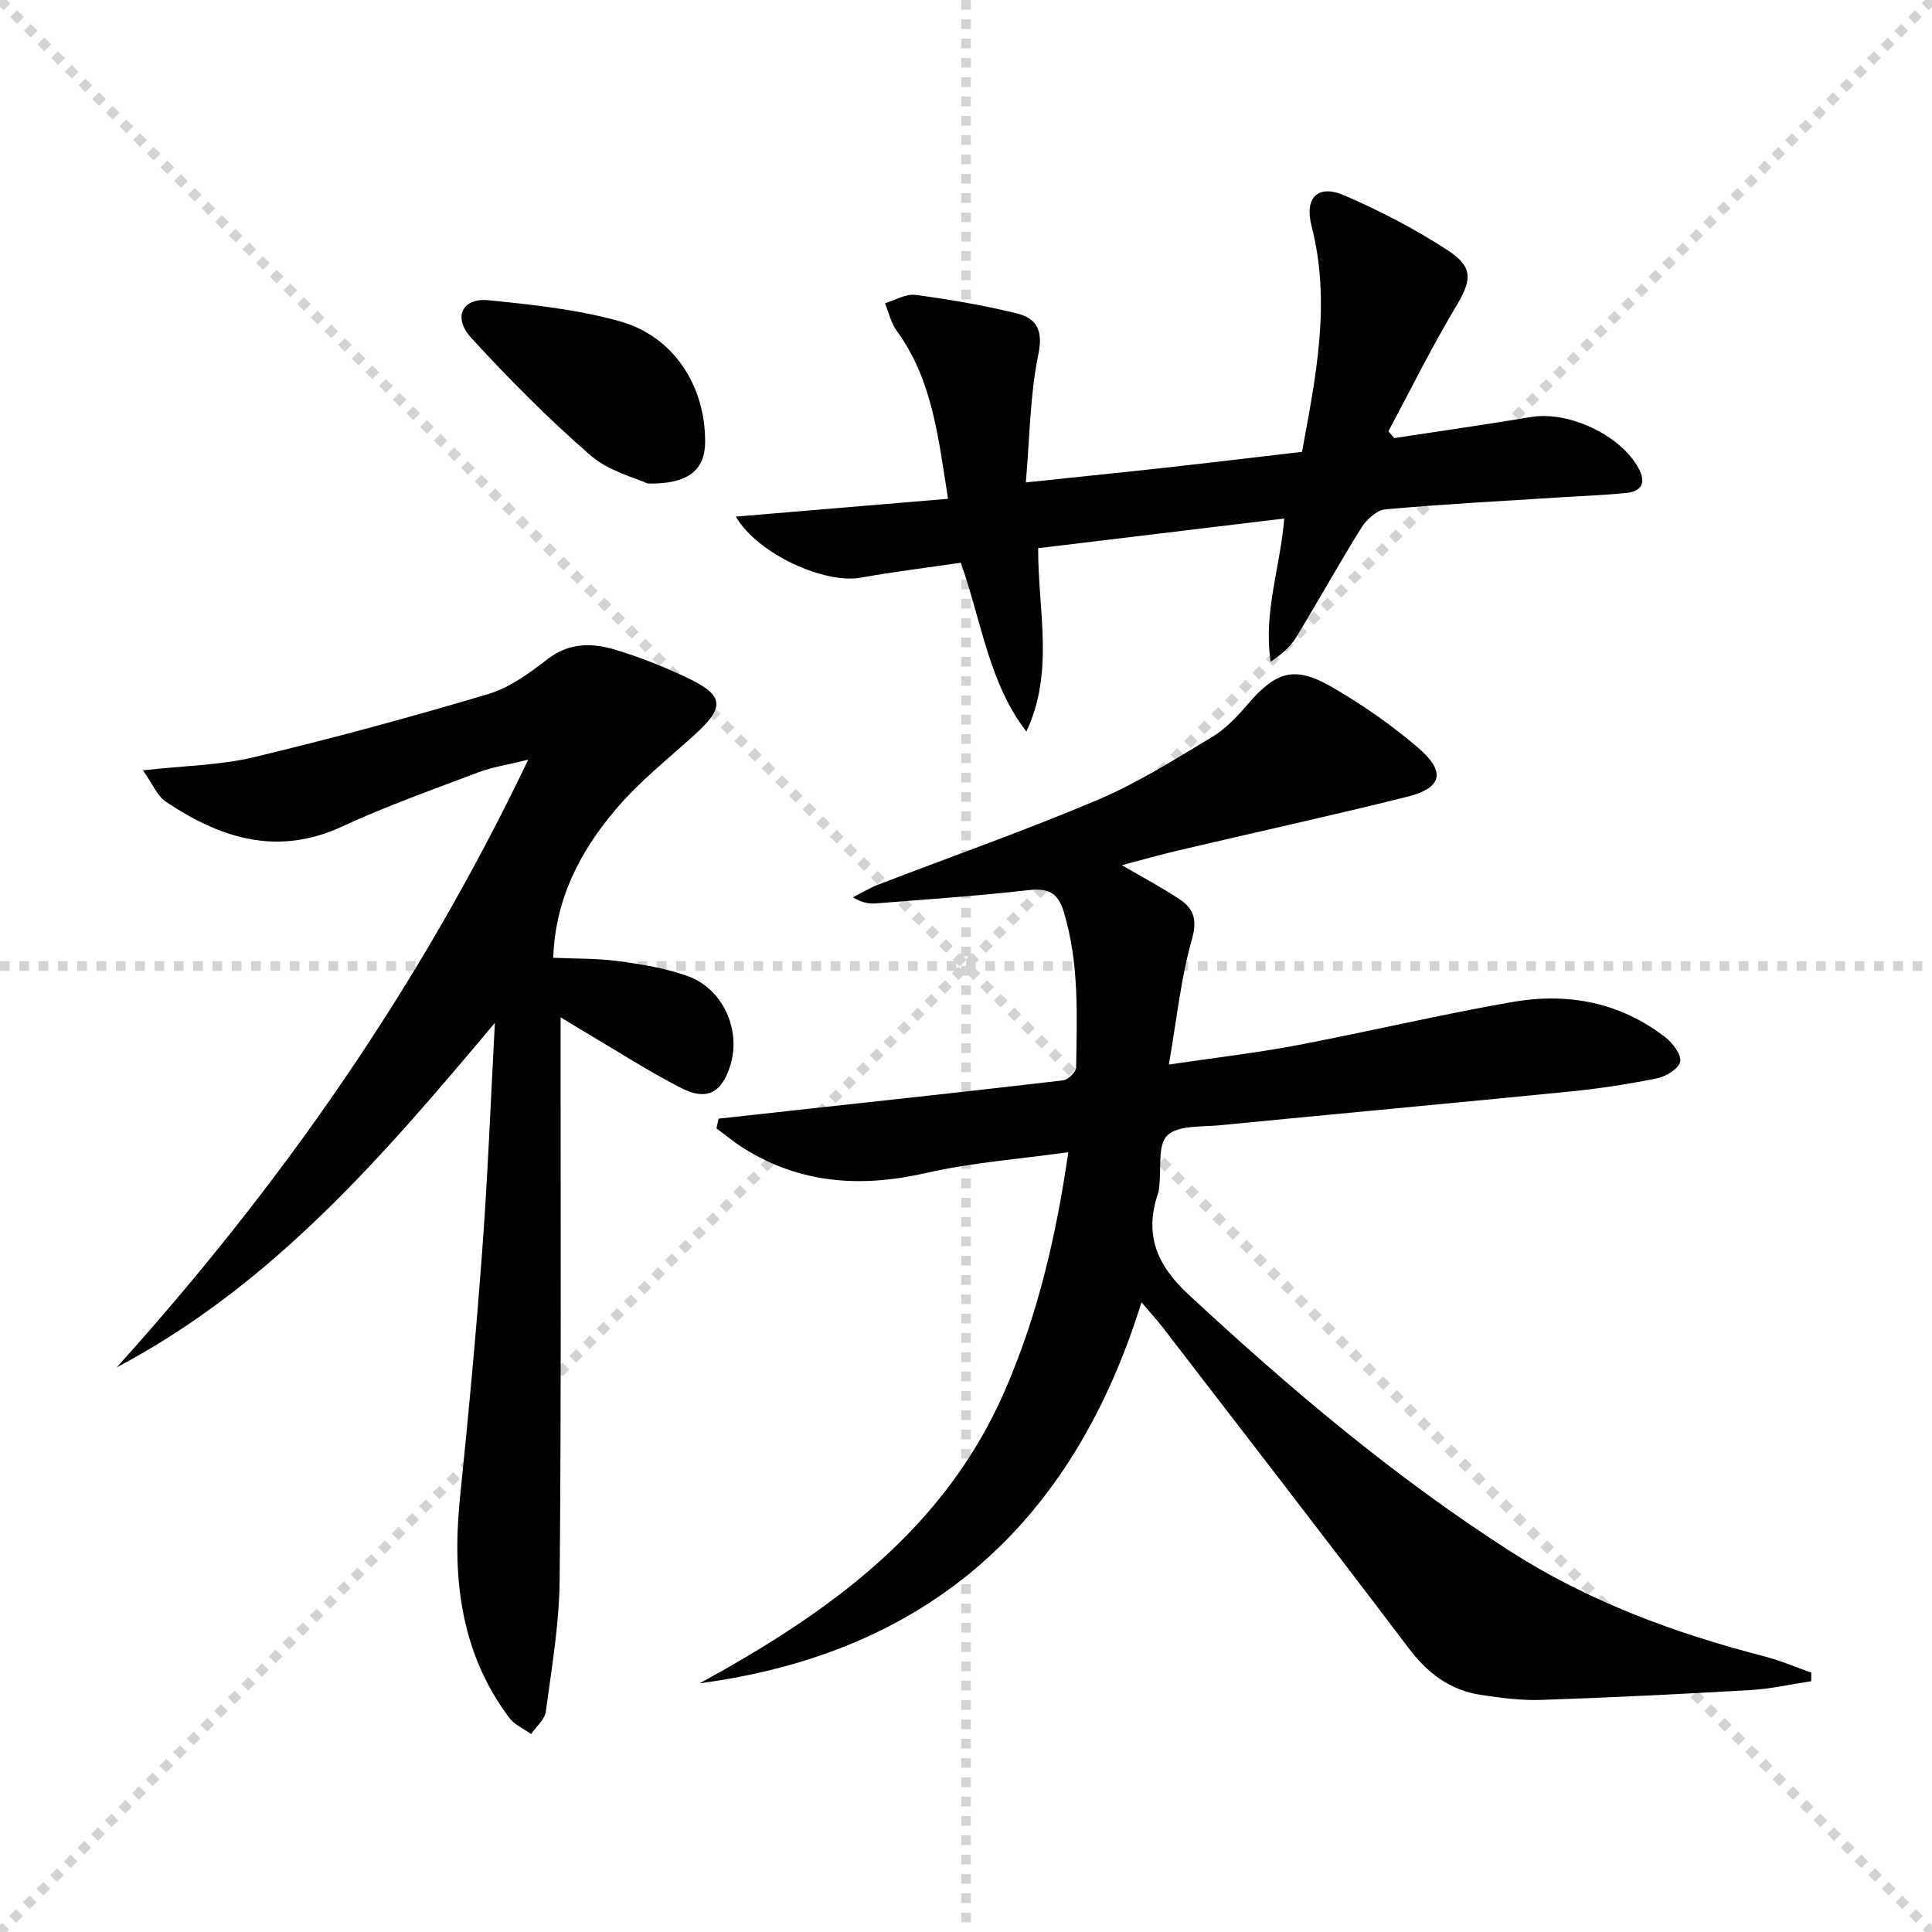 <svg enable-background="new 0 0 400 400" viewBox="0 0 400 400" xmlns="http://www.w3.org/2000/svg"><g stroke="lightgray" stroke-dasharray="1,1" stroke-width="1" transform="scale(2, 2)"><line x1="0" y1="0" x2="200" y2="200"></line><line x1="200" y1="0" x2="0" y2="200"></line><line x1="100" y1="0" x2="100" y2="200"></line><line x1="0" y1="100" x2="200" y2="100"></line></g><g fill="#010103"><path d="m144.86 348.51c26.66-14.57 50.65-31.69 63.23-60.69 6.72-15.49 10.56-31.73 13.09-49.27-10.14 1.43-19.92 2.13-29.37 4.29-13.43 3.07-25.98 2.31-37.81-5.08-1.98-1.23-3.78-2.76-5.66-4.14.14-.67.28-1.34.43-2.01 4.96-.55 9.92-1.1 14.89-1.64 18.82-2.06 37.64-4.09 56.45-6.29 1.03-.12 2.67-1.73 2.69-2.67.17-10.79.65-21.58-2.54-32.17-1.33-4.41-3.57-4.98-7.66-4.51-10.39 1.18-20.84 1.88-31.27 2.71-1.43.11-2.89-.14-4.74-1.26 1.75-.89 3.44-1.94 5.27-2.64 15.17-5.84 30.53-11.23 45.48-17.57 8.21-3.48 15.87-8.34 23.56-12.95 2.79-1.67 5.19-4.2 7.34-6.71 5.93-6.92 9.74-8.16 17.51-3.67 6.29 3.64 12.37 7.86 17.87 12.59 5.82 5 4.96 8.34-2.33 10.15-15.78 3.92-31.66 7.41-47.49 11.13-3.69.87-7.34 1.92-11.53 3.02 4.35 2.54 8.25 4.6 11.92 7.03 2.98 1.98 3.74 4.27 2.57 8.37-2.28 8.02-3.12 16.45-4.76 25.87 9.77-1.45 18.11-2.4 26.34-3.96 14.98-2.84 29.84-6.39 44.86-9 11.35-1.97 22.23.05 31.59 7.32 1.53 1.18 3.35 3.59 3.07 5.04-.29 1.45-2.92 3.07-4.76 3.45-6 1.22-12.09 2.14-18.18 2.75-24.14 2.4-48.3 4.62-72.45 6.98-3.73.37-8.57-.05-10.79 2.09-2.04 1.97-1.22 6.88-1.67 10.5-.06.49-.08 1.01-.24 1.47-2.88 8.45-.38 14.76 6.22 20.9 20.89 19.42 42.56 37.75 66.62 53.19 16.29 10.45 34.11 17.01 52.71 21.81 3.3.85 6.46 2.23 9.69 3.36-.01.59-.01 1.18-.02 1.78-4.19.63-8.37 1.59-12.59 1.83-14.44.84-28.9 1.55-43.36 2.04-4.12.14-8.3-.42-12.39-1.03-6.41-.95-11.08-4.49-15.02-9.71-16.77-22.16-33.79-44.14-50.73-66.17-1.2-1.57-2.54-3.03-4.57-5.42-14.19 45.72-44.14 72.59-91.47 78.89z"/><path d="m102.46 211.77c-23.01 27.43-46.03 54.29-78.29 71.32 33.93-37.63 62.65-78.62 85.19-125.8-4.43 1.09-7.45 1.53-10.23 2.58-9.47 3.59-19.06 6.97-28.24 11.23-13.46 6.25-25.22 2.46-36.49-5.07-1.89-1.26-2.89-3.86-4.8-6.54 8.63-.97 16.01-1.05 23-2.73 16.27-3.89 32.44-8.29 48.48-13.06 4.45-1.32 8.55-4.35 12.31-7.25 4.54-3.5 9.33-3.36 14.17-1.88 5.06 1.54 10.03 3.52 14.81 5.8 7.63 3.64 7.74 6.07 1.34 11.85-5.53 5-11.45 9.72-16.24 15.37-7.27 8.58-12.5 18.36-12.93 30.71 4.61.21 9.05.09 13.4.68 4.9.67 9.9 1.46 14.51 3.14 7.28 2.65 11 11.13 8.77 18.41-1.74 5.68-4.85 7.46-10.15 4.75-6.94-3.55-13.51-7.81-20.23-11.77-1.37-.81-2.73-1.65-4.77-2.89v6.06c-.02 36.82.14 73.65-.2 110.46-.08 9.08-1.65 18.17-2.86 27.21-.22 1.66-1.99 3.12-3.05 4.67-1.53-1.11-3.46-1.93-4.54-3.38-10.29-13.78-11.85-29.49-10.14-46.01 1.76-17.02 3.33-34.07 4.59-51.13 1.15-15.55 1.75-31.15 2.59-46.73z"/><path d="m198.93 116.51c-7 1.03-13.9 1.86-20.73 3.09-7.47 1.35-21.37-4.9-25.85-12.64 14.75-1.24 29.08-2.44 43.93-3.69-2.02-12.78-3.24-24.67-10.63-34.79-1.19-1.62-1.63-3.78-2.42-5.7 2.1-.62 4.3-1.99 6.29-1.73 7.03.94 14.06 2.14 20.95 3.82 4.13 1.01 5.56 3.47 4.5 8.55-1.73 8.36-1.76 17.08-2.58 26.46 10.4-1.1 19.73-2.04 29.04-3.07 9.24-1.02 18.46-2.14 28.14-3.26 2.85-15.52 6.05-30.91 1.98-46.72-1.52-5.89 1.26-8.77 6.81-6.36 7.42 3.21 14.7 6.98 21.45 11.4 5.41 3.54 4.84 6.26 1.52 11.79-4.99 8.33-9.29 17.07-13.88 25.63.41.47.82.94 1.22 1.41 9.44-1.44 18.91-2.79 28.33-4.36 7.74-1.3 18.46 3.7 22.21 10.54 1.68 3.06.73 4.86-2.58 5.19-4.63.46-9.28.62-13.93.92-11.95.76-23.91 1.39-35.84 2.46-1.79.16-3.92 2.09-4.98 3.78-4.67 7.47-8.93 15.19-13.52 22.71-1.21 1.99-3.07 3.58-5.28 5.06-1.57-10.13 2-19.58 2.81-29.65-17.18 2.07-33.92 4.1-50.95 6.15-.07 12.74 3.42 25.52-2.44 37.96-7.74-10.05-9.2-22.49-13.57-34.95z"/><path d="m134.08 100.11c-2.53-1.19-8.02-2.53-11.82-5.83-8.73-7.58-16.92-15.83-24.73-24.37-3.83-4.19-1.81-8.29 3.57-7.75 9.17.92 18.48 1.9 27.3 4.38 11.17 3.16 17.68 13.46 17.59 25.06-.05 5.6-3.38 8.69-11.91 8.51z"/></g></svg>